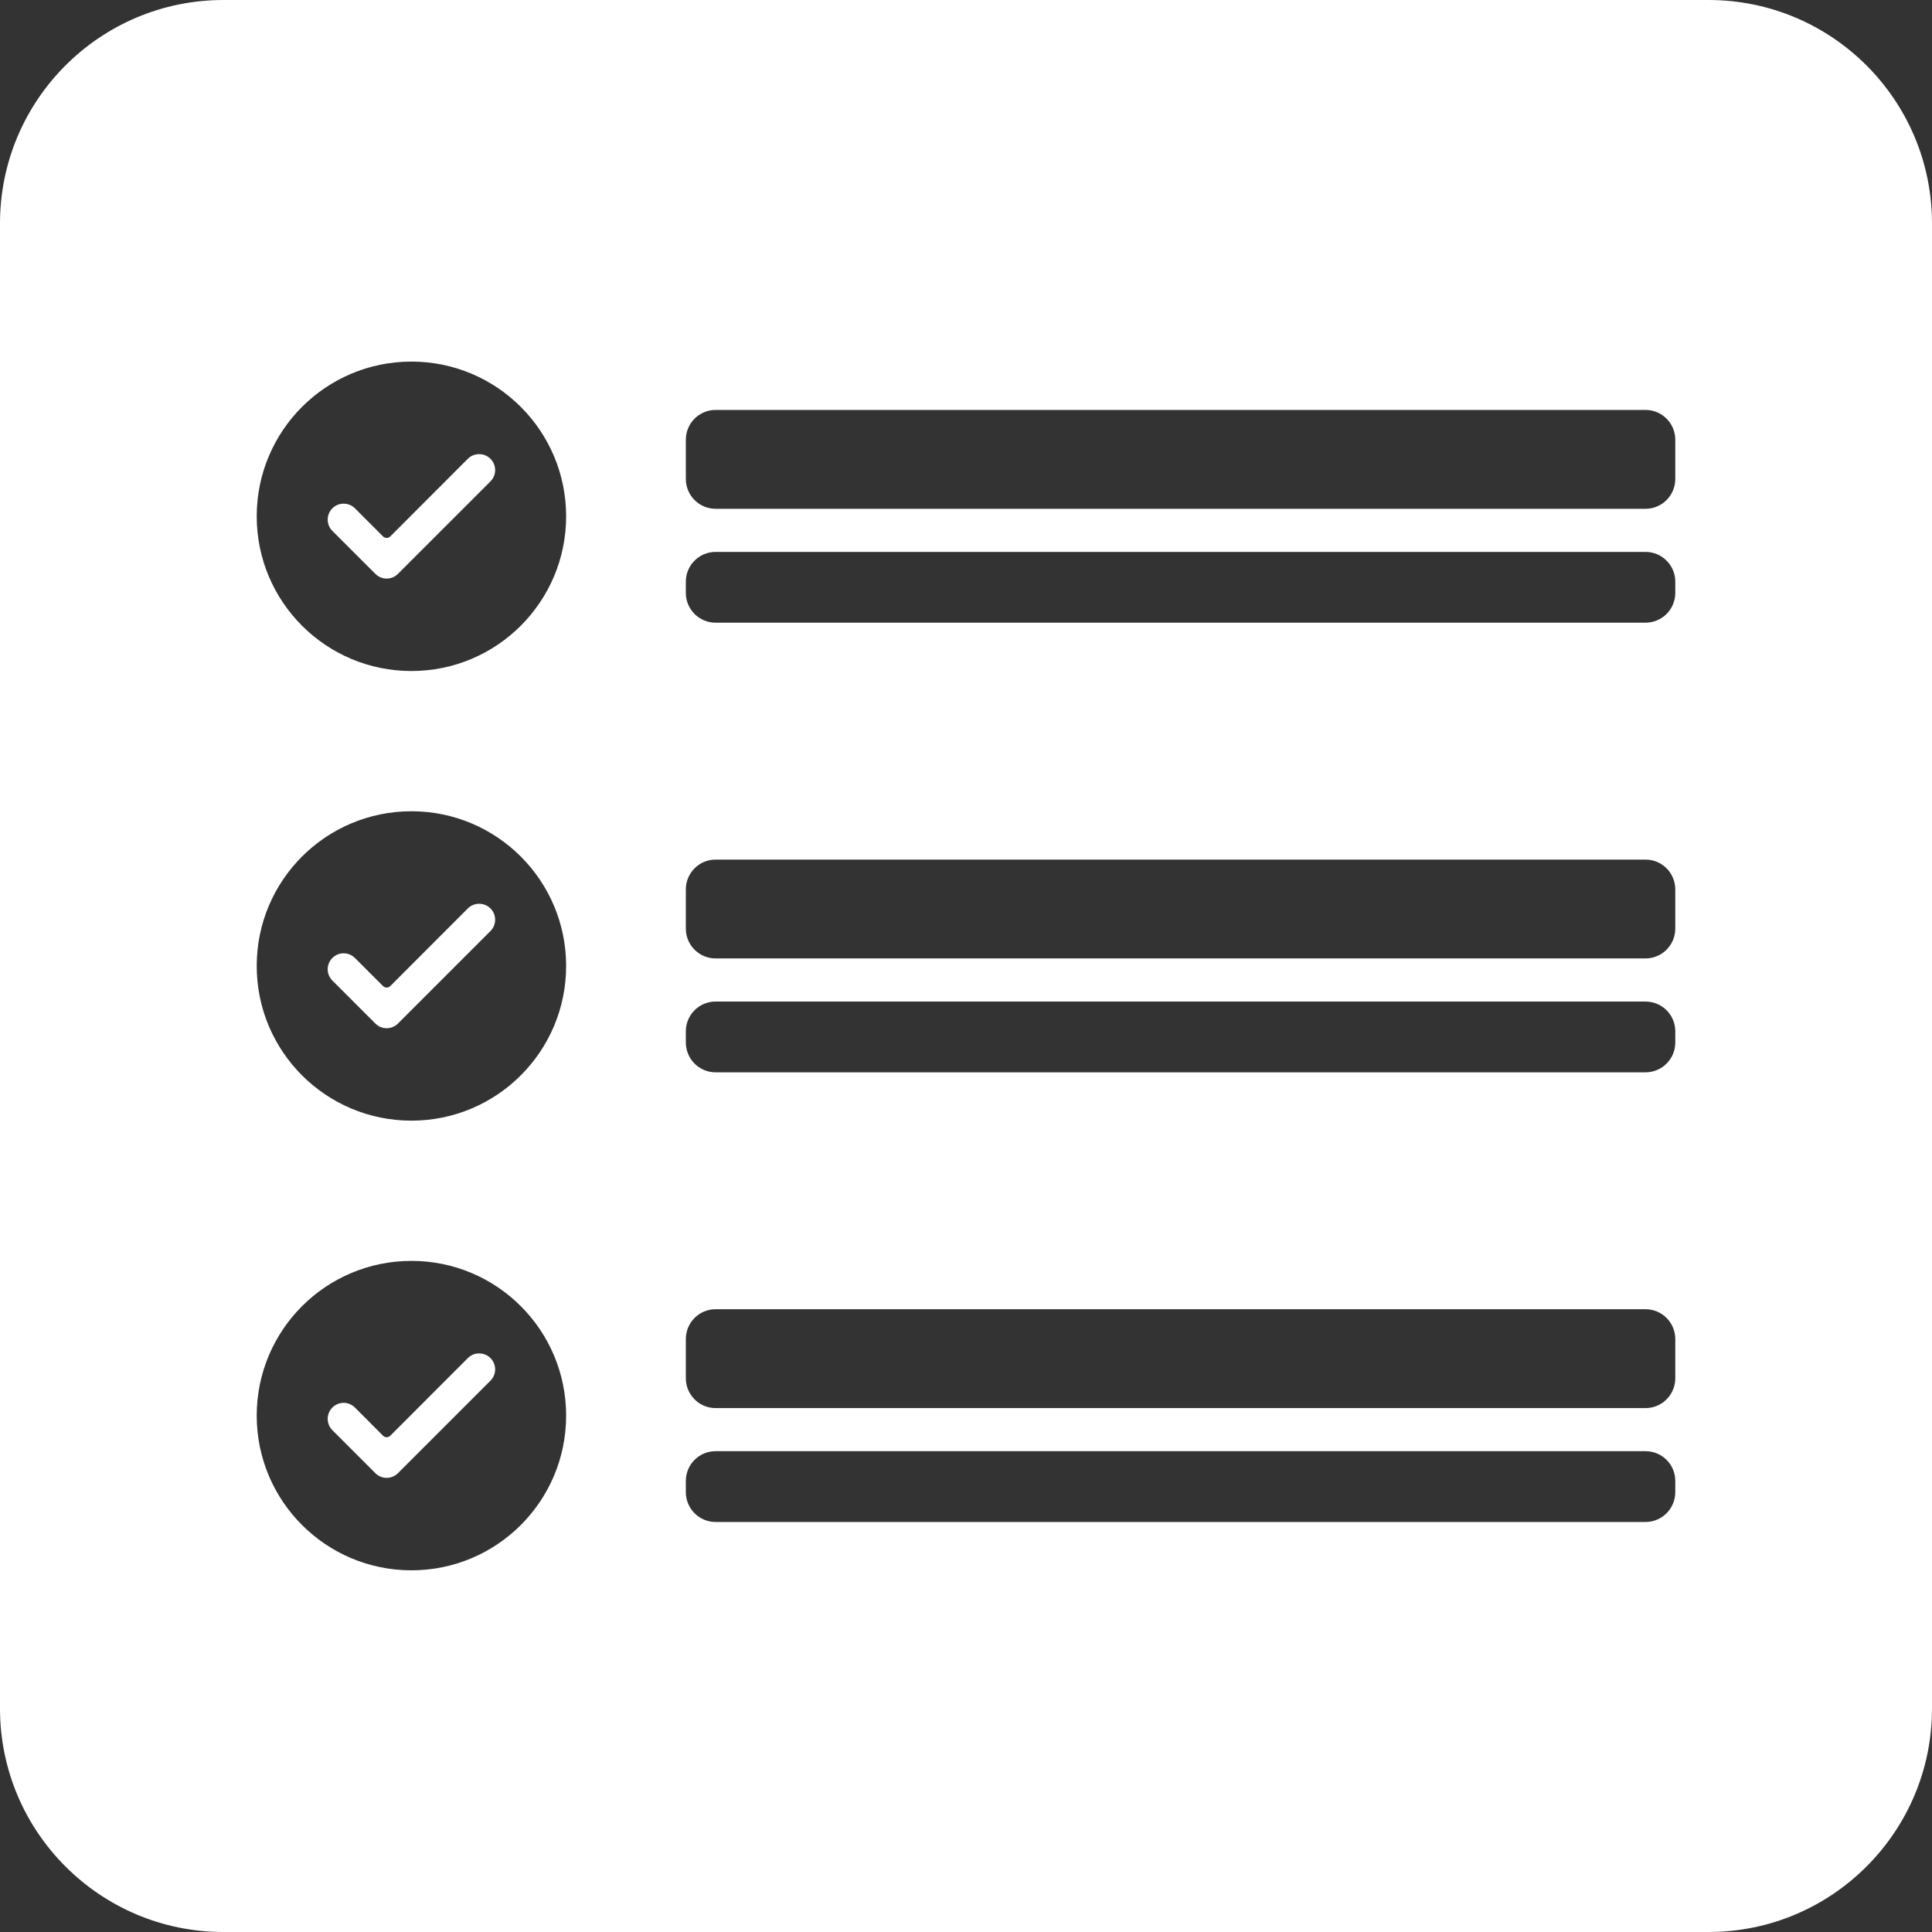 <svg width="63" height="63" viewBox="0 0 63 63" fill="none" xmlns="http://www.w3.org/2000/svg">
<rect x="0" y="0" width="63" height="63" fill="#333333" stroke="none"/>
<g clip-path="url(#clip0_120_567)">
<path d="M15.994 44.286C15.79 44.082 15.458 44.082 15.255 44.286L12.725 46.819C12.659 46.881 12.557 46.881 12.492 46.819L11.574 45.898C11.472 45.796 11.34 45.745 11.206 45.745C11.071 45.745 10.94 45.796 10.838 45.898C10.635 46.101 10.635 46.433 10.838 46.636L12.241 48.039C12.444 48.242 12.773 48.242 12.976 48.039L15.994 45.021C16.095 44.92 16.146 44.785 16.146 44.654C16.146 44.522 16.095 44.387 15.994 44.286ZM15.994 29.623C15.79 29.42 15.458 29.42 15.255 29.623L12.725 32.156C12.659 32.219 12.557 32.219 12.492 32.156L11.574 31.238C11.472 31.137 11.34 31.086 11.206 31.086C11.071 31.086 10.94 31.137 10.838 31.238C10.635 31.442 10.635 31.771 10.838 31.974L12.241 33.377C12.444 33.58 12.773 33.58 12.976 33.377L15.994 30.359C16.095 30.258 16.146 30.126 16.146 29.991C16.146 29.857 16.095 29.725 15.994 29.623ZM15.994 29.623C15.79 29.42 15.458 29.42 15.255 29.623L12.725 32.156C12.659 32.219 12.557 32.219 12.492 32.156L11.574 31.238C11.472 31.137 11.34 31.086 11.206 31.086C11.071 31.086 10.94 31.137 10.838 31.238C10.635 31.442 10.635 31.771 10.838 31.974L12.241 33.377C12.444 33.58 12.773 33.58 12.976 33.377L15.994 30.359C16.095 30.258 16.146 30.126 16.146 29.991C16.146 29.857 16.095 29.725 15.994 29.623ZM15.994 44.286C15.79 44.082 15.458 44.082 15.255 44.286L12.725 46.819C12.659 46.881 12.557 46.881 12.492 46.819L11.574 45.898C11.472 45.796 11.34 45.745 11.206 45.745C11.071 45.745 10.94 45.796 10.838 45.898C10.635 46.101 10.635 46.433 10.838 46.636L12.241 48.039C12.444 48.242 12.773 48.242 12.976 48.039L15.994 45.021C16.095 44.92 16.146 44.785 16.146 44.654C16.146 44.522 16.095 44.387 15.994 44.286ZM15.994 44.286C15.79 44.082 15.458 44.082 15.255 44.286L12.725 46.819C12.659 46.881 12.557 46.881 12.492 46.819L11.574 45.898C11.472 45.796 11.34 45.745 11.206 45.745C11.071 45.745 10.94 45.796 10.838 45.898C10.635 46.101 10.635 46.433 10.838 46.636L12.241 48.039C12.444 48.242 12.773 48.242 12.976 48.039L15.994 45.021C16.095 44.92 16.146 44.785 16.146 44.654C16.146 44.522 16.095 44.387 15.994 44.286ZM15.994 29.623C15.79 29.42 15.458 29.42 15.255 29.623L12.725 32.156C12.659 32.219 12.557 32.219 12.492 32.156L11.574 31.238C11.472 31.137 11.34 31.086 11.206 31.086C11.071 31.086 10.94 31.137 10.838 31.238C10.635 31.442 10.635 31.771 10.838 31.974L12.241 33.377C12.444 33.58 12.773 33.58 12.976 33.377L15.994 30.359C16.095 30.258 16.146 30.126 16.146 29.991C16.146 29.857 16.095 29.725 15.994 29.623ZM15.994 14.961C15.79 14.758 15.458 14.758 15.255 14.961L12.725 17.494C12.659 17.557 12.557 17.557 12.492 17.494L11.574 16.576C11.472 16.474 11.34 16.424 11.206 16.424C11.071 16.424 10.94 16.474 10.838 16.576C10.635 16.779 10.635 17.108 10.838 17.312L12.241 18.714C12.444 18.918 12.773 18.918 12.976 18.714L15.994 15.697C16.095 15.595 16.146 15.461 16.146 15.329C16.146 15.197 16.095 15.063 15.994 14.961ZM15.994 14.961C15.79 14.758 15.458 14.758 15.255 14.961L12.725 17.494C12.659 17.557 12.557 17.557 12.492 17.494L11.574 16.576C11.472 16.474 11.34 16.424 11.206 16.424C11.071 16.424 10.94 16.474 10.838 16.576C10.635 16.779 10.635 17.108 10.838 17.312L12.241 18.714C12.444 18.918 12.773 18.918 12.976 18.714L15.994 15.697C16.095 15.595 16.146 15.461 16.146 15.329C16.146 15.197 16.095 15.063 15.994 14.961ZM15.994 29.623C15.79 29.42 15.458 29.42 15.255 29.623L12.725 32.156C12.659 32.219 12.557 32.219 12.492 32.156L11.574 31.238C11.472 31.137 11.34 31.086 11.206 31.086C11.071 31.086 10.94 31.137 10.838 31.238C10.635 31.442 10.635 31.771 10.838 31.974L12.241 33.377C12.444 33.58 12.773 33.58 12.976 33.377L15.994 30.359C16.095 30.258 16.146 30.126 16.146 29.991C16.146 29.857 16.095 29.725 15.994 29.623ZM15.994 44.286C15.79 44.082 15.458 44.082 15.255 44.286L12.725 46.819C12.659 46.881 12.557 46.881 12.492 46.819L11.574 45.898C11.472 45.796 11.34 45.745 11.206 45.745C11.071 45.745 10.94 45.796 10.838 45.898C10.635 46.101 10.635 46.433 10.838 46.636L12.241 48.039C12.444 48.242 12.773 48.242 12.976 48.039L15.994 45.021C16.095 44.92 16.146 44.785 16.146 44.654C16.146 44.522 16.095 44.387 15.994 44.286ZM15.994 44.286C15.79 44.082 15.458 44.082 15.255 44.286L12.725 46.819C12.659 46.881 12.557 46.881 12.492 46.819L11.574 45.898C11.472 45.796 11.34 45.745 11.206 45.745C11.071 45.745 10.94 45.796 10.838 45.898C10.635 46.101 10.635 46.433 10.838 46.636L12.241 48.039C12.444 48.242 12.773 48.242 12.976 48.039L15.994 45.021C16.095 44.92 16.146 44.785 16.146 44.654C16.146 44.522 16.095 44.387 15.994 44.286ZM15.994 29.623C15.79 29.42 15.458 29.42 15.255 29.623L12.725 32.156C12.659 32.219 12.557 32.219 12.492 32.156L11.574 31.238C11.472 31.137 11.34 31.086 11.206 31.086C11.071 31.086 10.94 31.137 10.838 31.238C10.635 31.442 10.635 31.771 10.838 31.974L12.241 33.377C12.444 33.58 12.773 33.58 12.976 33.377L15.994 30.359C16.095 30.258 16.146 30.126 16.146 29.991C16.146 29.857 16.095 29.725 15.994 29.623ZM15.994 14.961C15.79 14.758 15.458 14.758 15.255 14.961L12.725 17.494C12.659 17.557 12.557 17.557 12.492 17.494L11.574 16.576C11.472 16.474 11.34 16.424 11.206 16.424C11.071 16.424 10.94 16.474 10.838 16.576C10.635 16.779 10.635 17.108 10.838 17.312L12.241 18.714C12.444 18.918 12.773 18.918 12.976 18.714L15.994 15.697C16.095 15.595 16.146 15.461 16.146 15.329C16.146 15.197 16.095 15.063 15.994 14.961ZM15.994 14.961C15.79 14.758 15.458 14.758 15.255 14.961L12.725 17.494C12.659 17.557 12.557 17.557 12.492 17.494L11.574 16.576C11.472 16.474 11.34 16.424 11.206 16.424C11.071 16.424 10.94 16.474 10.838 16.576C10.635 16.779 10.635 17.108 10.838 17.312L12.241 18.714C12.444 18.918 12.773 18.918 12.976 18.714L15.994 15.697C16.095 15.595 16.146 15.461 16.146 15.329C16.146 15.197 16.095 15.063 15.994 14.961ZM15.994 29.623C15.79 29.42 15.458 29.42 15.255 29.623L12.725 32.156C12.659 32.219 12.557 32.219 12.492 32.156L11.574 31.238C11.472 31.137 11.34 31.086 11.206 31.086C11.071 31.086 10.94 31.137 10.838 31.238C10.635 31.442 10.635 31.771 10.838 31.974L12.241 33.377C12.444 33.58 12.773 33.58 12.976 33.377L15.994 30.359C16.095 30.258 16.146 30.126 16.146 29.991C16.146 29.857 16.095 29.725 15.994 29.623ZM15.994 44.286C15.79 44.082 15.458 44.082 15.255 44.286L12.725 46.819C12.659 46.881 12.557 46.881 12.492 46.819L11.574 45.898C11.472 45.796 11.34 45.745 11.206 45.745C11.071 45.745 10.94 45.796 10.838 45.898C10.635 46.101 10.635 46.433 10.838 46.636L12.241 48.039C12.444 48.242 12.773 48.242 12.976 48.039L15.994 45.021C16.095 44.92 16.146 44.785 16.146 44.654C16.146 44.522 16.095 44.387 15.994 44.286ZM55.712 0H7.288C3.263 0 0 3.263 0 7.288V55.712C0 59.734 3.263 63 7.288 63H55.712C59.737 63 63 59.734 63 55.712V7.288C63 3.263 59.737 0 55.712 0ZM13.416 51.206C10.629 51.206 8.371 48.948 8.371 46.161C8.371 43.374 10.629 41.116 13.416 41.116C16.203 41.116 18.461 43.374 18.461 46.161C18.461 48.948 16.203 51.206 13.416 51.206ZM13.416 36.543C10.629 36.543 8.371 34.286 8.371 31.498C8.371 28.711 10.629 26.454 13.416 26.454C16.203 26.454 18.461 28.714 18.461 31.498C18.461 34.283 16.203 36.543 13.416 36.543ZM13.416 21.881C10.629 21.881 8.371 19.623 8.371 16.836C8.371 14.049 10.629 11.791 13.416 11.791C16.203 11.791 18.461 14.052 18.461 16.836C18.461 19.62 16.203 21.881 13.416 21.881ZM54.629 48.655C54.629 49.193 54.196 49.63 53.657 49.63H23.336C22.797 49.63 22.364 49.193 22.364 48.655V48.293C22.364 47.755 22.797 47.321 23.336 47.321H53.657C54.196 47.321 54.629 47.755 54.629 48.293V48.655ZM54.629 44.941C54.629 45.479 54.196 45.916 53.657 45.916H23.336C22.797 45.916 22.364 45.479 22.364 44.941V43.667C22.364 43.128 22.797 42.692 23.336 42.692H53.657C54.196 42.692 54.629 43.128 54.629 43.667V44.941ZM54.629 33.992C54.629 34.531 54.196 34.967 53.657 34.967H23.336C22.797 34.967 22.364 34.531 22.364 33.992V33.631C22.364 33.092 22.797 32.659 23.336 32.659H53.657C54.196 32.659 54.629 33.092 54.629 33.631V33.992ZM54.629 30.278C54.629 30.817 54.196 31.253 53.657 31.253H23.336C22.797 31.253 22.364 30.817 22.364 30.278V29.005C22.364 28.466 22.797 28.03 23.336 28.03H53.657C54.196 28.03 54.629 28.466 54.629 29.005V30.278ZM54.629 19.333C54.629 19.869 54.196 20.305 53.657 20.305H23.336C22.797 20.305 22.364 19.869 22.364 19.333V18.968C22.364 18.433 22.797 17.997 23.336 17.997H53.657C54.196 17.997 54.629 18.433 54.629 18.968V19.333ZM54.629 15.616C54.629 16.154 54.196 16.591 53.657 16.591H23.336C22.797 16.591 22.364 16.154 22.364 15.616V14.342C22.364 13.804 22.797 13.367 23.336 13.367H53.657C54.196 13.367 54.629 13.804 54.629 14.342V15.616ZM15.255 14.961L12.725 17.494C12.659 17.557 12.557 17.557 12.492 17.494L11.574 16.576C11.472 16.474 11.34 16.424 11.206 16.424C11.071 16.424 10.94 16.474 10.838 16.576C10.635 16.779 10.635 17.108 10.838 17.312L12.241 18.714C12.444 18.918 12.773 18.918 12.976 18.714L15.994 15.697C16.095 15.595 16.146 15.461 16.146 15.329C16.146 15.197 16.095 15.063 15.994 14.961C15.79 14.758 15.458 14.758 15.255 14.961ZM15.255 29.623L12.725 32.156C12.659 32.219 12.557 32.219 12.492 32.156L11.574 31.238C11.472 31.137 11.34 31.086 11.206 31.086C11.071 31.086 10.94 31.137 10.838 31.238C10.635 31.442 10.635 31.771 10.838 31.974L12.241 33.377C12.444 33.58 12.773 33.58 12.976 33.377L15.994 30.359C16.095 30.258 16.146 30.126 16.146 29.991C16.146 29.857 16.095 29.725 15.994 29.623C15.79 29.42 15.458 29.42 15.255 29.623ZM15.255 44.286L12.725 46.819C12.659 46.881 12.557 46.881 12.492 46.819L11.574 45.898C11.472 45.796 11.34 45.745 11.206 45.745C11.071 45.745 10.94 45.796 10.838 45.898C10.635 46.101 10.635 46.433 10.838 46.636L12.241 48.039C12.444 48.242 12.773 48.242 12.976 48.039L15.994 45.021C16.095 44.92 16.146 44.785 16.146 44.654C16.146 44.522 16.095 44.387 15.994 44.286C15.79 44.082 15.458 44.082 15.255 44.286ZM15.994 44.286C15.79 44.082 15.458 44.082 15.255 44.286L12.725 46.819C12.659 46.881 12.557 46.881 12.492 46.819L11.574 45.898C11.472 45.796 11.34 45.745 11.206 45.745C11.071 45.745 10.94 45.796 10.838 45.898C10.635 46.101 10.635 46.433 10.838 46.636L12.241 48.039C12.444 48.242 12.773 48.242 12.976 48.039L15.994 45.021C16.095 44.92 16.146 44.785 16.146 44.654C16.146 44.522 16.095 44.387 15.994 44.286ZM15.994 29.623C15.79 29.42 15.458 29.42 15.255 29.623L12.725 32.156C12.659 32.219 12.557 32.219 12.492 32.156L11.574 31.238C11.472 31.137 11.34 31.086 11.206 31.086C11.071 31.086 10.94 31.137 10.838 31.238C10.635 31.442 10.635 31.771 10.838 31.974L12.241 33.377C12.444 33.58 12.773 33.58 12.976 33.377L15.994 30.359C16.095 30.258 16.146 30.126 16.146 29.991C16.146 29.857 16.095 29.725 15.994 29.623ZM15.994 14.961C15.79 14.758 15.458 14.758 15.255 14.961L12.725 17.494C12.659 17.557 12.557 17.557 12.492 17.494L11.574 16.576C11.472 16.474 11.34 16.424 11.206 16.424C11.071 16.424 10.94 16.474 10.838 16.576C10.635 16.779 10.635 17.108 10.838 17.312L12.241 18.714C12.444 18.918 12.773 18.918 12.976 18.714L15.994 15.697C16.095 15.595 16.146 15.461 16.146 15.329C16.146 15.197 16.095 15.063 15.994 14.961ZM15.994 14.961C15.79 14.758 15.458 14.758 15.255 14.961L12.725 17.494C12.659 17.557 12.557 17.557 12.492 17.494L11.574 16.576C11.472 16.474 11.34 16.424 11.206 16.424C11.071 16.424 10.94 16.474 10.838 16.576C10.635 16.779 10.635 17.108 10.838 17.312L12.241 18.714C12.444 18.918 12.773 18.918 12.976 18.714L15.994 15.697C16.095 15.595 16.146 15.461 16.146 15.329C16.146 15.197 16.095 15.063 15.994 14.961ZM15.994 29.623C15.79 29.42 15.458 29.42 15.255 29.623L12.725 32.156C12.659 32.219 12.557 32.219 12.492 32.156L11.574 31.238C11.472 31.137 11.34 31.086 11.206 31.086C11.071 31.086 10.94 31.137 10.838 31.238C10.635 31.442 10.635 31.771 10.838 31.974L12.241 33.377C12.444 33.58 12.773 33.58 12.976 33.377L15.994 30.359C16.095 30.258 16.146 30.126 16.146 29.991C16.146 29.857 16.095 29.725 15.994 29.623ZM15.994 44.286C15.79 44.082 15.458 44.082 15.255 44.286L12.725 46.819C12.659 46.881 12.557 46.881 12.492 46.819L11.574 45.898C11.472 45.796 11.34 45.745 11.206 45.745C11.071 45.745 10.94 45.796 10.838 45.898C10.635 46.101 10.635 46.433 10.838 46.636L12.241 48.039C12.444 48.242 12.773 48.242 12.976 48.039L15.994 45.021C16.095 44.92 16.146 44.785 16.146 44.654C16.146 44.522 16.095 44.387 15.994 44.286ZM15.994 44.286C15.79 44.082 15.458 44.082 15.255 44.286L12.725 46.819C12.659 46.881 12.557 46.881 12.492 46.819L11.574 45.898C11.472 45.796 11.34 45.745 11.206 45.745C11.071 45.745 10.94 45.796 10.838 45.898C10.635 46.101 10.635 46.433 10.838 46.636L12.241 48.039C12.444 48.242 12.773 48.242 12.976 48.039L15.994 45.021C16.095 44.92 16.146 44.785 16.146 44.654C16.146 44.522 16.095 44.387 15.994 44.286ZM15.994 29.623C15.79 29.42 15.458 29.42 15.255 29.623L12.725 32.156C12.659 32.219 12.557 32.219 12.492 32.156L11.574 31.238C11.472 31.137 11.34 31.086 11.206 31.086C11.071 31.086 10.94 31.137 10.838 31.238C10.635 31.442 10.635 31.771 10.838 31.974L12.241 33.377C12.444 33.58 12.773 33.58 12.976 33.377L15.994 30.359C16.095 30.258 16.146 30.126 16.146 29.991C16.146 29.857 16.095 29.725 15.994 29.623ZM15.994 14.961C15.79 14.758 15.458 14.758 15.255 14.961L12.725 17.494C12.659 17.557 12.557 17.557 12.492 17.494L11.574 16.576C11.472 16.474 11.34 16.424 11.206 16.424C11.071 16.424 10.94 16.474 10.838 16.576C10.635 16.779 10.635 17.108 10.838 17.312L12.241 18.714C12.444 18.918 12.773 18.918 12.976 18.714L15.994 15.697C16.095 15.595 16.146 15.461 16.146 15.329C16.146 15.197 16.095 15.063 15.994 14.961ZM15.994 14.961C15.79 14.758 15.458 14.758 15.255 14.961L12.725 17.494C12.659 17.557 12.557 17.557 12.492 17.494L11.574 16.576C11.472 16.474 11.34 16.424 11.206 16.424C11.071 16.424 10.94 16.474 10.838 16.576C10.635 16.779 10.635 17.108 10.838 17.312L12.241 18.714C12.444 18.918 12.773 18.918 12.976 18.714L15.994 15.697C16.095 15.595 16.146 15.461 16.146 15.329C16.146 15.197 16.095 15.063 15.994 14.961ZM15.994 29.623C15.79 29.42 15.458 29.42 15.255 29.623L12.725 32.156C12.659 32.219 12.557 32.219 12.492 32.156L11.574 31.238C11.472 31.137 11.34 31.086 11.206 31.086C11.071 31.086 10.94 31.137 10.838 31.238C10.635 31.442 10.635 31.771 10.838 31.974L12.241 33.377C12.444 33.58 12.773 33.58 12.976 33.377L15.994 30.359C16.095 30.258 16.146 30.126 16.146 29.991C16.146 29.857 16.095 29.725 15.994 29.623ZM15.994 44.286C15.79 44.082 15.458 44.082 15.255 44.286L12.725 46.819C12.659 46.881 12.557 46.881 12.492 46.819L11.574 45.898C11.472 45.796 11.34 45.745 11.206 45.745C11.071 45.745 10.94 45.796 10.838 45.898C10.635 46.101 10.635 46.433 10.838 46.636L12.241 48.039C12.444 48.242 12.773 48.242 12.976 48.039L15.994 45.021C16.095 44.92 16.146 44.785 16.146 44.654C16.146 44.522 16.095 44.387 15.994 44.286ZM15.994 44.286C15.79 44.082 15.458 44.082 15.255 44.286L12.725 46.819C12.659 46.881 12.557 46.881 12.492 46.819L11.574 45.898C11.472 45.796 11.34 45.745 11.206 45.745C11.071 45.745 10.94 45.796 10.838 45.898C10.635 46.101 10.635 46.433 10.838 46.636L12.241 48.039C12.444 48.242 12.773 48.242 12.976 48.039L15.994 45.021C16.095 44.92 16.146 44.785 16.146 44.654C16.146 44.522 16.095 44.387 15.994 44.286ZM15.994 44.286C15.79 44.082 15.458 44.082 15.255 44.286L12.725 46.819C12.659 46.881 12.557 46.881 12.492 46.819L11.574 45.898C11.472 45.796 11.34 45.745 11.206 45.745C11.071 45.745 10.94 45.796 10.838 45.898C10.635 46.101 10.635 46.433 10.838 46.636L12.241 48.039C12.444 48.242 12.773 48.242 12.976 48.039L15.994 45.021C16.095 44.92 16.146 44.785 16.146 44.654C16.146 44.522 16.095 44.387 15.994 44.286Z" fill="white"/>
</g>
<defs>
<clipPath id="clip0_120_567">
<rect width="63" height="63" fill="white"/>
</clipPath>
</defs>
</svg>
